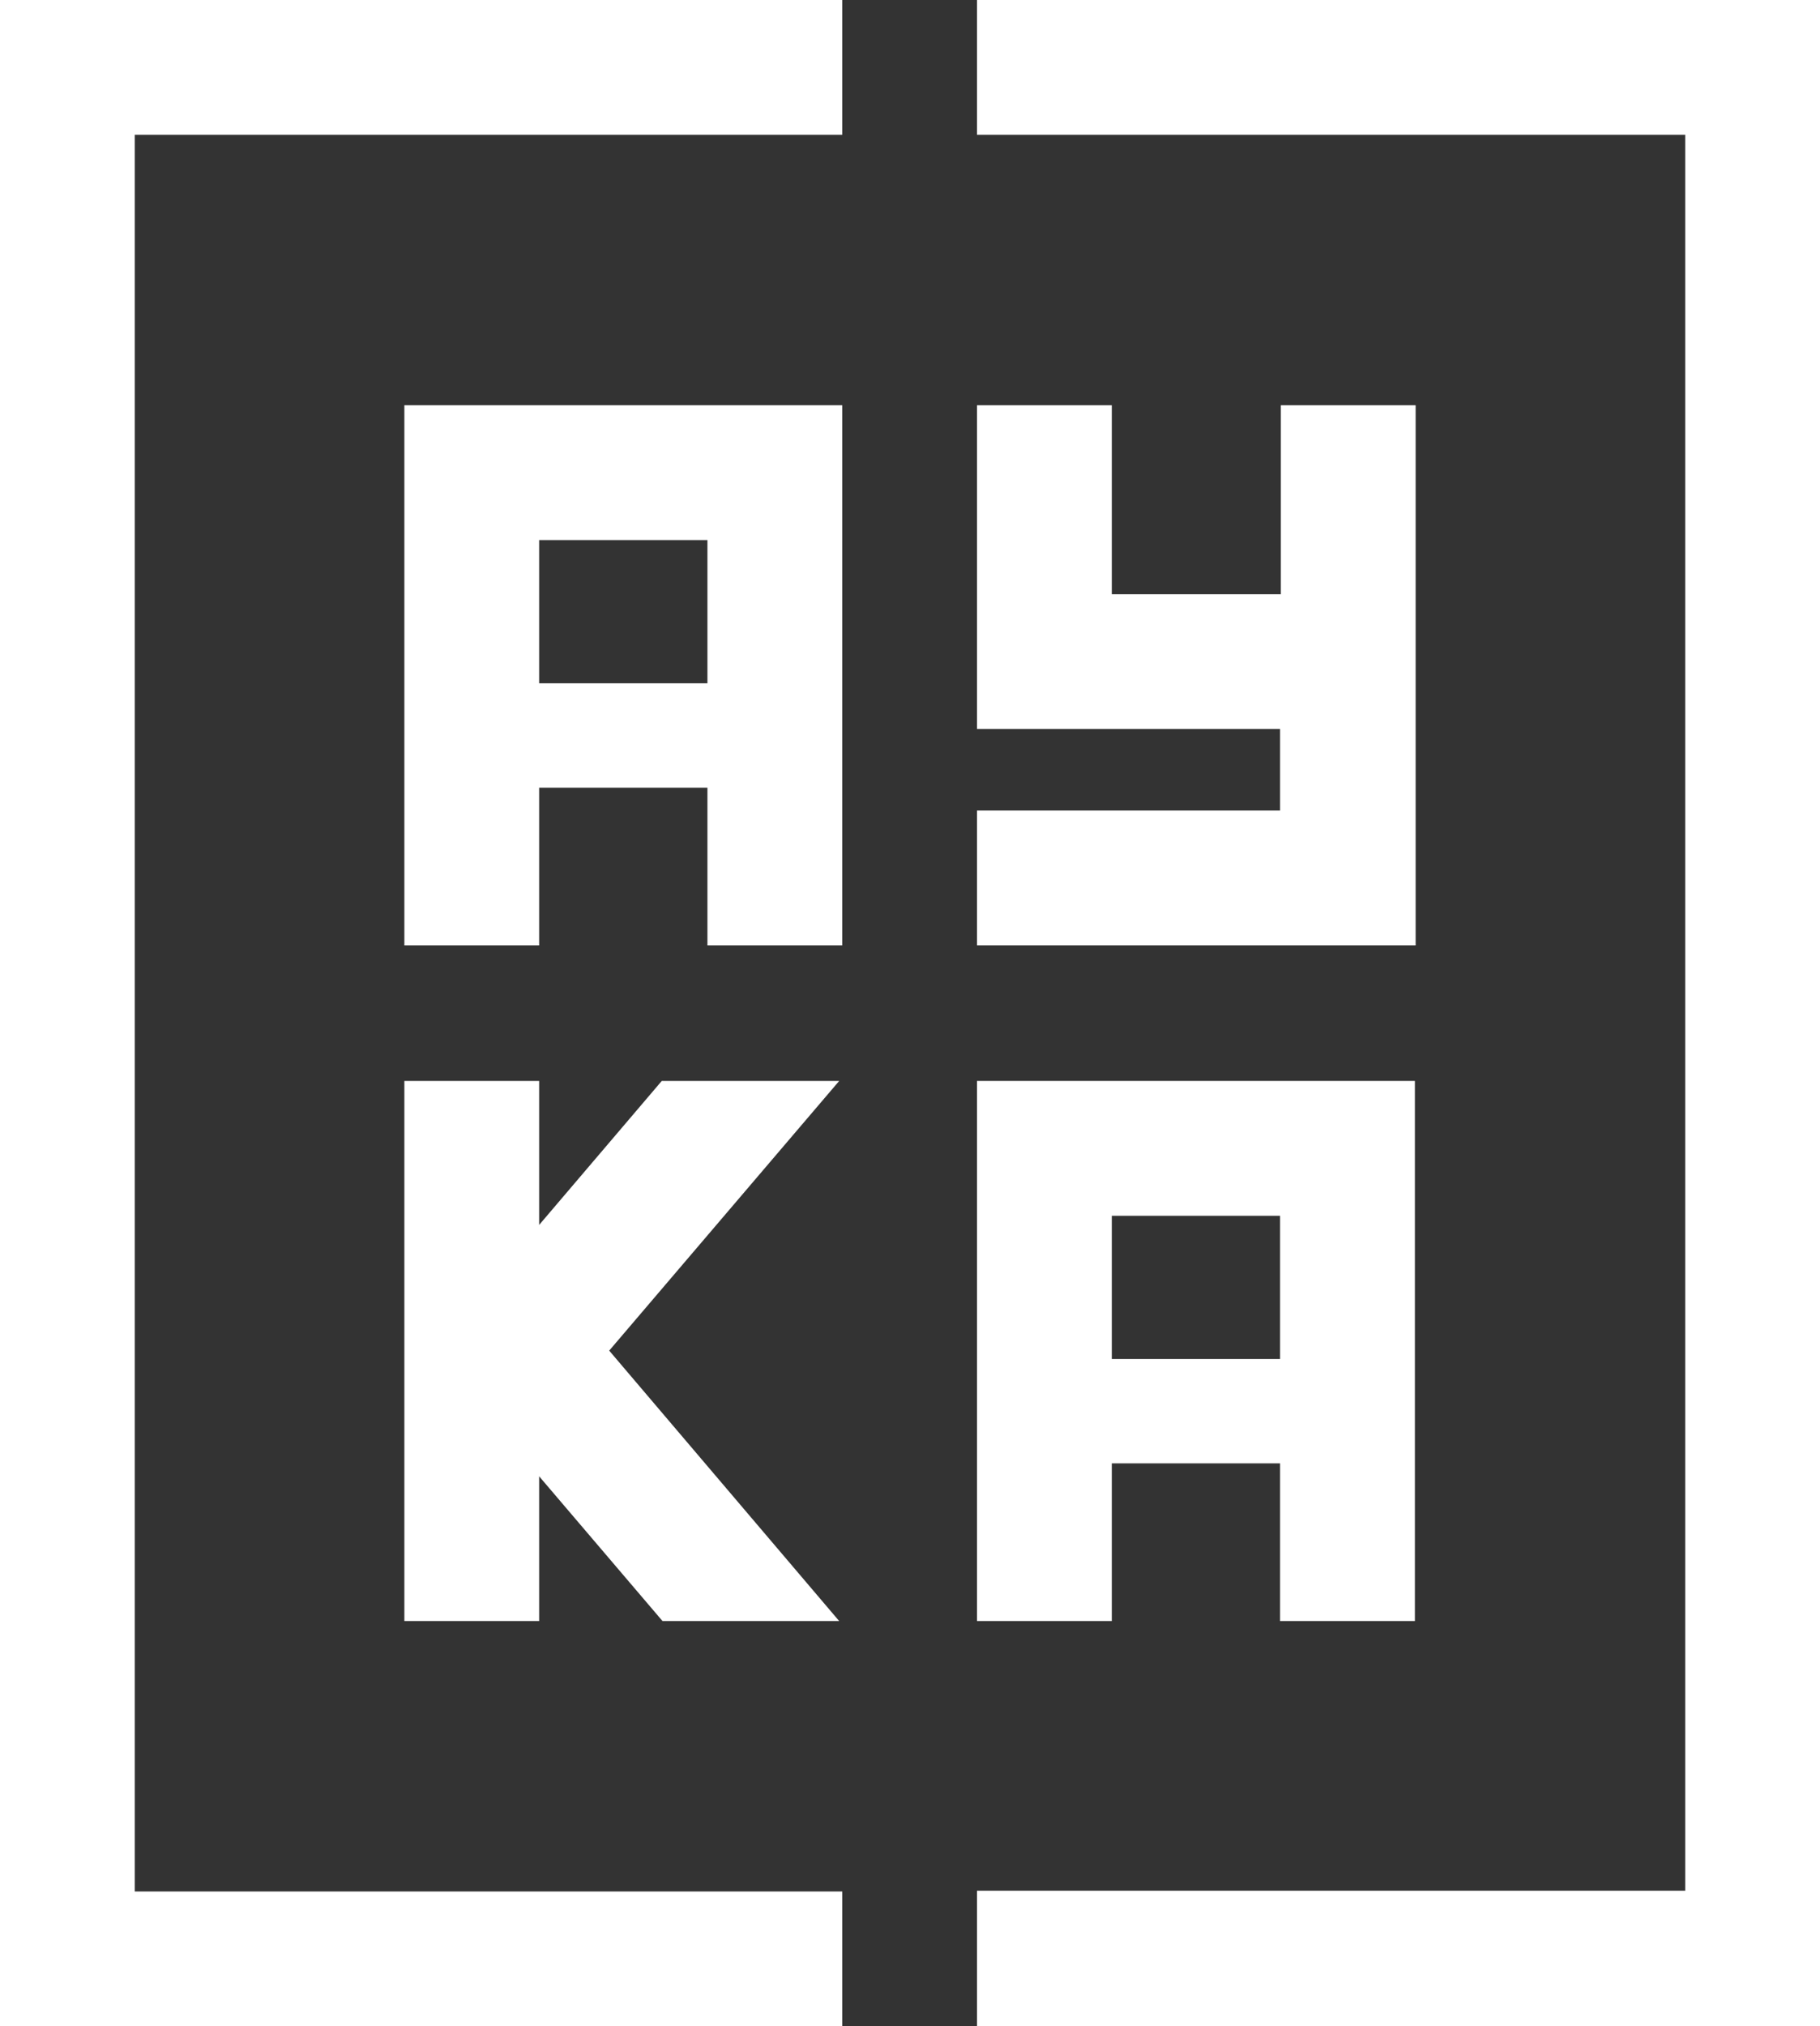 <?xml version="1.0" encoding="utf-8"?>
<!-- Generator: Adobe Illustrator 28.2.0, SVG Export Plug-In . SVG Version: 6.00 Build 0)  -->
<svg version="1.1" id="Layer_1" xmlns="http://www.w3.org/2000/svg" xmlns:xlink="http://www.w3.org/1999/xlink" x="0px" y="0px"
	 viewBox="0 0 239 266" style="enable-background:new 0 0 239 266;" xml:space="preserve">
<rect x="0" y="0" width="239" height="266" fill="#333333" stroke="none"/>
<style type="text/css">
	.st0{clip-path:url(#SVGID_00000176015878204815410940000001282964995253983379_);}
	.st1{fill:#FFFFFF;}
</style>
<g>
	<defs>
		<rect id="SVGID_1_" width="239" height="266"/>
	</defs>
	<clipPath id="SVGID_00000073688847431628028480000001220765446907019193_">
		<use xlink:href="#SVGID_1_"  style="overflow:visible;"/>
	</clipPath>
	<g style="clip-path:url(#SVGID_00000073688847431628028480000001220765446907019193_);">
		<path class="st1" d="M168.2,53.2v16.4V78H146V53.2h-17.7v42.5h39.8v10.7h-39.8v17.7h57.6v-5.8v-11.9V95.7V69.6V53.2H168.2z"/>
		<path class="st1" d="M17.7,17.7h92.9V0H0v266h110.6v-17.7H17.7V17.7z"/>
		<path class="st1" d="M128.3,0v17.7h93v124.1v106.4h-93V266H239V0H128.3z"/>
		<path class="st1" d="M53.1,53.2v70.9h17.7v-20.7h22.1v20.7h17.7V53.2H53.1z M70.8,89.7V70.9h22.1v18.8H70.8z"/>
		<path class="st1" d="M128.3,141.9v70.9H146v-20.7h22.1v20.7h17.7v-70.9H128.3z M146,178.4v-18.8h22.1v18.8H146z"/>
		<path class="st1" d="M80,177.3l30.2-35.4H86.9l-16.1,18.9v-18.9H53.1h0v70.9h0h17.7v-19l16.2,19h23.2L80,177.3z"/>
	</g>
</g>
</svg>
